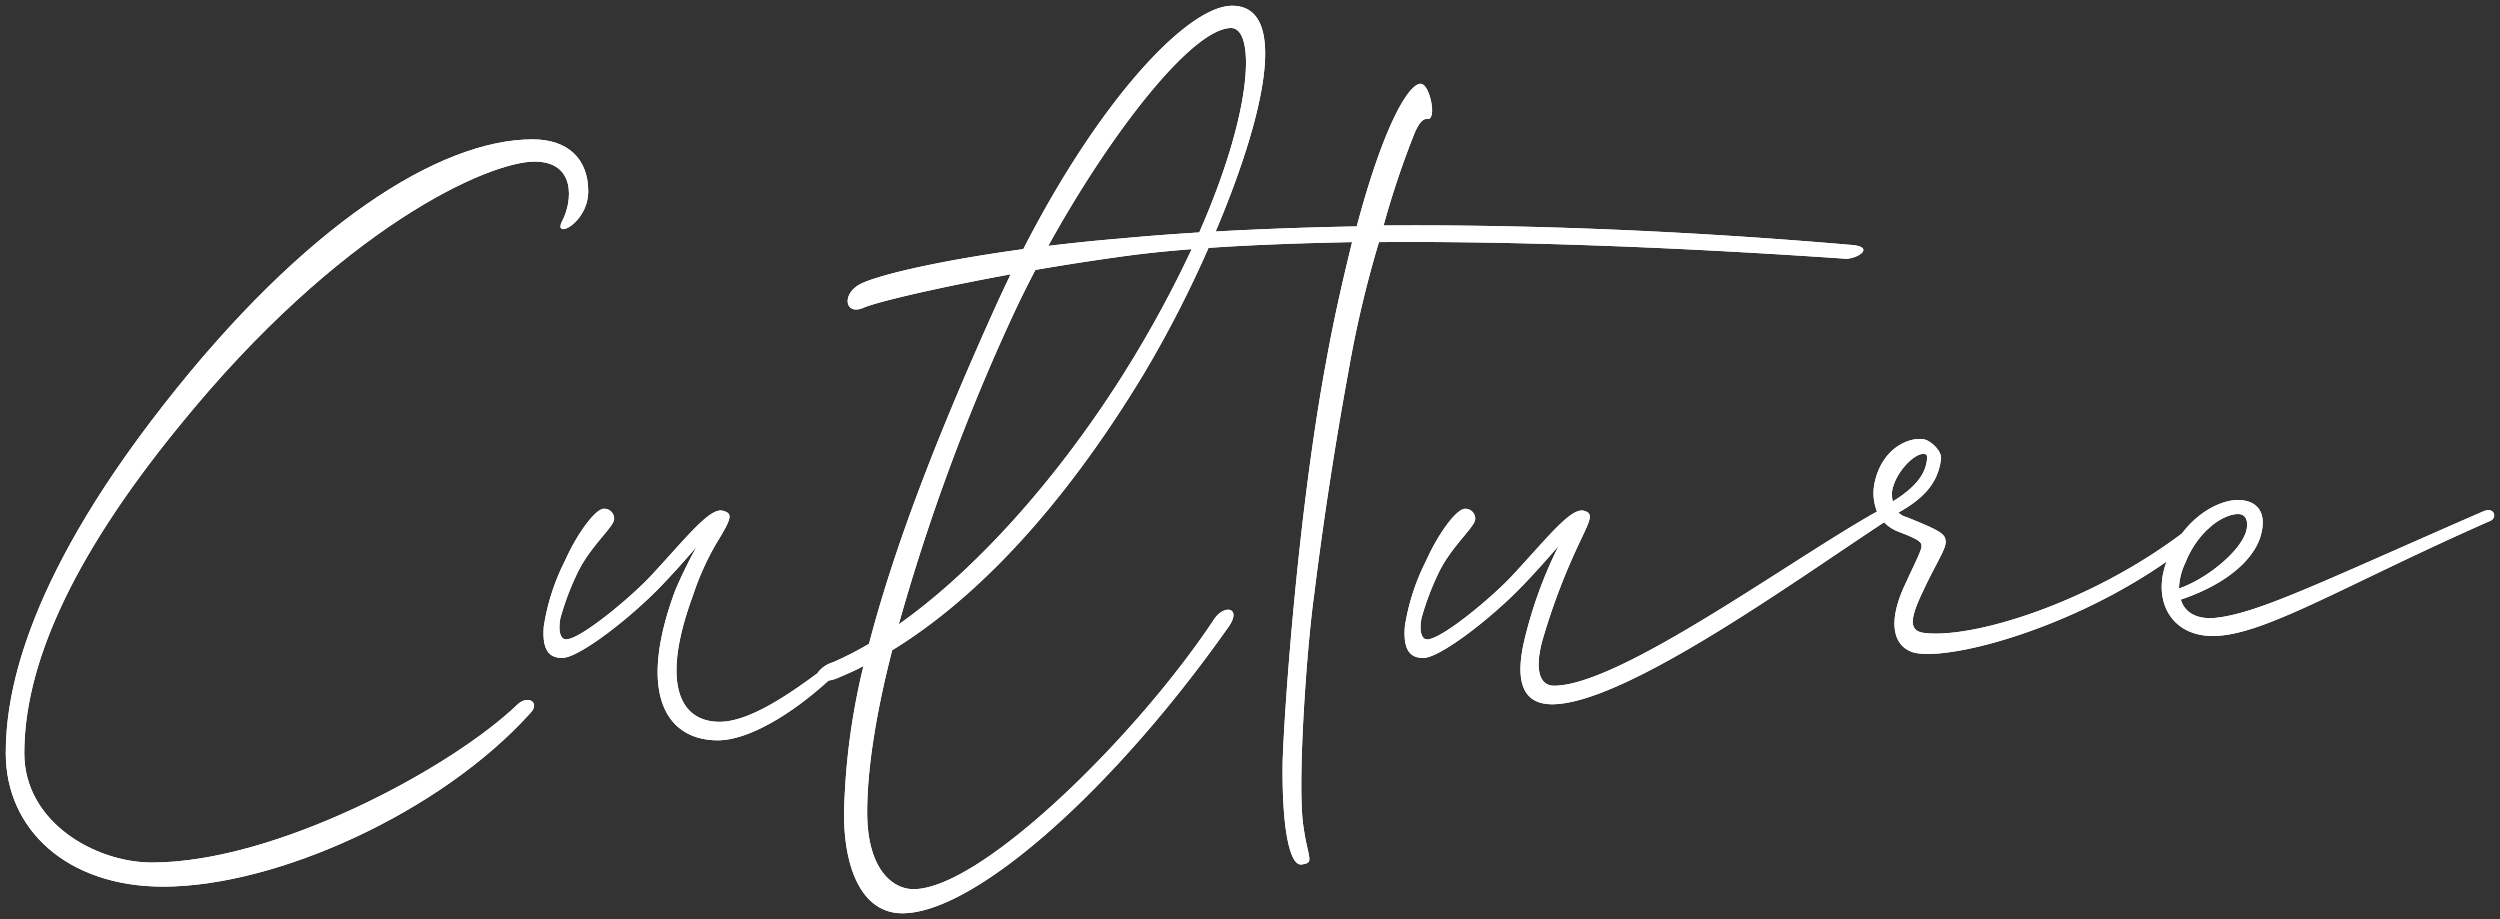 <svg height="121.058" viewBox="0 0 329.304 121.058" width="329.304" xmlns="http://www.w3.org/2000/svg" xmlns:xlink="http://www.w3.org/1999/xlink"><rect x="0" y="0" width="329.304" height="121.058" fill="#333333" stroke="none"/><clipPath id="a"><path d="m0 0h329.304v121.058h-329.304z"/></clipPath><g clip-path="url(#a)" fill="#fff"><path d="m70.646 27.006c5.489 0 5 5.245 3.66 7.806s3.414.367 3.414-3.9-2.683-6.83-7.317-6.83c-12.32 0-30.128 11.343-48.546 34.884-19.028 24.27-20.857 39.15-20.857 45.981 0 10 8.049 17.564 20.735 17.564 14.88 0 36.592-9.758 48.423-22.931 1.22-1.342-.366-2.317-1.708-1.1-8.9 8.538-31.957 20.857-48.179 20.857-7.562 0-16.833-5.367-16.833-14.393 0-11.1 5.733-25.127 20.37-43.056 21.346-26.344 40.861-34.882 46.838-34.882" transform="translate(-.238 -5.723)"/><path d="m70.646 27.006c5.489 0 5 5.245 3.66 7.806s3.414.367 3.414-3.9-2.683-6.83-7.317-6.83c-12.32 0-30.128 11.343-48.546 34.884-19.028 24.27-20.857 39.15-20.857 45.981 0 10 8.049 17.564 20.735 17.564 14.88 0 36.592-9.758 48.423-22.931 1.22-1.342-.366-2.317-1.708-1.1-8.9 8.538-31.957 20.857-48.179 20.857-7.562 0-16.833-5.367-16.833-14.393 0-11.1 5.733-25.127 20.37-43.056 21.346-26.344 40.861-34.882 46.838-34.882z" transform="translate(-.238 -5.723)"/><path d="m266.167 32.5c-24.151-2.073-44.764-2.683-61.6-2.561a116.692 116.692 0 0 1 4.147-12.319c1.342-2.927 1.83-.854 2.2-2.317.244-1.1-.487-4.025-1.464-4.025-1.586 0-4.879 5.489-8.416 18.783-6.944.131-13.142.369-18.588.673 6.254-14.761 9.854-29.734 2.161-29.734-5.675 0-17.114 11.827-27.5 32.056-11.571 1.578-20.1 3.631-21.818 4.809-2.073 1.342-1.586 3.9.732 2.927 1.656-.745 9.495-2.613 19.431-4.424q-.985 2.027-1.95 4.152c-6.83 15.124-13.051 30.493-16.71 44.52a44.43 44.43 0 0 1 -4.758 2.439 3.809 3.809 0 0 0 -2.05 1.447c-4.293 3.191-9.206 6.39-12.866 6.39-5.245 0-7.806-5-3.537-16.589a35.752 35.752 0 0 1 3.049-6.83c2.073-3.415 2.317-4.025.855-4.392-1.708-.365-4.636 3.416-9.271 8.416-2.561 2.806-9.392 8.539-11.342 8.539-.61 0-1.1-.854-.732-2.805a35.644 35.644 0 0 1 2.439-6.343c1.708-3.293 4.635-5.732 4.635-6.708a1.3 1.3 0 0 0 -1.464-1.342c-1.22.243-3.538 3.537-5 6.83a28.866 28.866 0 0 0 -2.8 8.66c-.245 3.171.732 4.147 2.439 4.147 2.2 0 9.148-5.367 13.295-9.758 2.2-2.317 3.537-3.9 4.391-4.88a63.2 63.2 0 0 0 -2.805 5.733c-5.123 13.783-1.1 19.759 5.611 19.759 4.126 0 9.941-3.622 14.565-7.862a5.423 5.423 0 0 0 1.2-.338c1.1-.489 2.317-.976 3.416-1.586a89.461 89.461 0 0 0 -2.562 19.516c0 7.074 2.317 13.051 7.684 13.051 9.514 0 27.811-16.223 42.935-37.69 1.83-2.561-.488-3.049-1.83-1.1-10.245 15.49-30.737 35.616-39.642 35.616-2.8 0-6.1-2.683-6.1-10.124 0-5.854 1.22-13.295 3.294-21.345 10.733-6.586 22.2-18.3 33.177-36.471a151.921 151.921 0 0 0 8.492-16.532q8.106-.552 18.912-.758c-1.1 4.513-2.317 9.635-3.415 15.734-3.659 19.637-5.489 45.252-5.733 52.693-.122 9.025.977 13.9 2.562 13.539 1.708-.244.732-.733.122-5.367-.732-5.854.488-23.174 1.464-30.127 1.586-12.808 3.415-23.419 4.513-29.4a145.524 145.524 0 0 1 4.025-17.076c16.222-.122 36.714.488 61.6 2.2 1.708-.122 3.659-1.586.61-1.83m-81.685-28.568c3.119 0 3.062 10.412-4.2 26.93-3.812.234-7.227.5-10.227.786-3.353.276-6.592.612-9.659.986 8.307-15.047 19.021-28.7 24.091-28.7m-13.9 45.13c-9.392 15-20.37 26.712-29.883 33.421a272.614 272.614 0 0 1 15-40.617c.933-2.014 1.94-4.046 3-6.069 3.792-.655 7.807-1.284 11.845-1.831 2.538-.35 5.46-.652 8.745-.908a150.552 150.552 0 0 1 -8.706 16" transform="translate(-22.321 -.238)"/><path d="m266.167 32.5c-24.151-2.073-44.764-2.683-61.6-2.561a116.692 116.692 0 0 1 4.147-12.319c1.342-2.927 1.83-.854 2.2-2.317.244-1.1-.487-4.025-1.464-4.025-1.586 0-4.879 5.489-8.416 18.783-6.944.131-13.142.369-18.588.673 6.254-14.761 9.854-29.734 2.161-29.734-5.675 0-17.114 11.827-27.5 32.056-11.571 1.578-20.1 3.631-21.818 4.809-2.073 1.342-1.586 3.9.732 2.927 1.656-.745 9.495-2.613 19.431-4.424q-.985 2.027-1.95 4.152c-6.83 15.124-13.051 30.493-16.71 44.52a44.43 44.43 0 0 1 -4.758 2.439 3.809 3.809 0 0 0 -2.05 1.447c-4.293 3.191-9.206 6.39-12.866 6.39-5.245 0-7.806-5-3.537-16.589a35.752 35.752 0 0 1 3.049-6.83c2.073-3.415 2.317-4.025.855-4.392-1.708-.365-4.636 3.416-9.271 8.416-2.561 2.806-9.392 8.539-11.342 8.539-.61 0-1.1-.854-.732-2.805a35.644 35.644 0 0 1 2.439-6.343c1.708-3.293 4.635-5.732 4.635-6.708a1.3 1.3 0 0 0 -1.464-1.342c-1.22.243-3.538 3.537-5 6.83a28.866 28.866 0 0 0 -2.8 8.66c-.245 3.171.732 4.147 2.439 4.147 2.2 0 9.148-5.367 13.295-9.758 2.2-2.317 3.537-3.9 4.391-4.88a63.2 63.2 0 0 0 -2.805 5.733c-5.123 13.783-1.1 19.759 5.611 19.759 4.126 0 9.941-3.622 14.565-7.862a5.423 5.423 0 0 0 1.2-.338c1.1-.489 2.317-.976 3.416-1.586a89.461 89.461 0 0 0 -2.562 19.516c0 7.074 2.317 13.051 7.684 13.051 9.514 0 27.811-16.223 42.935-37.69 1.83-2.561-.488-3.049-1.83-1.1-10.245 15.49-30.737 35.616-39.642 35.616-2.8 0-6.1-2.683-6.1-10.124 0-5.854 1.22-13.295 3.294-21.345 10.733-6.586 22.2-18.3 33.177-36.471a151.921 151.921 0 0 0 8.492-16.532q8.106-.552 18.912-.758c-1.1 4.513-2.317 9.635-3.415 15.734-3.659 19.637-5.489 45.252-5.733 52.693-.122 9.025.977 13.9 2.562 13.539 1.708-.244.732-.733.122-5.367-.732-5.854.488-23.174 1.464-30.127 1.586-12.808 3.415-23.419 4.513-29.4a145.524 145.524 0 0 1 4.025-17.076c16.222-.122 36.714.488 61.6 2.2 1.705-.12 3.656-1.583.607-1.826zm-81.682-28.572c3.119 0 3.062 10.412-4.2 26.93-3.812.234-7.227.5-10.227.786-3.353.276-6.592.612-9.659.986 8.301-15.047 19.016-28.702 24.086-28.702zm-13.9 45.13c-9.392 15-20.37 26.712-29.883 33.421a272.614 272.614 0 0 1 15-40.617c.933-2.014 1.94-4.046 3-6.069 3.792-.655 7.807-1.284 11.845-1.831 2.538-.35 5.46-.652 8.745-.908a150.552 150.552 0 0 1 -8.712 16.004z" transform="translate(-22.321 -.238)"/><path d="m384.716 85.417c-22.077 9.636-29.883 13.539-35.494 14.027-2.2.122-3.781-.732-4.269-2.44 4.391-1.464 8.9-4.146 10.367-7.928.976-2.805.244-4.757-2.074-5.123-2.046-.389-5.568.94-8.147 4.347-12.377 9.292-27.646 13.881-33.931 13.1-2.074-.244-1.952-1.83-.122-5.611 1.586-3.416 2.927-5.367 2.927-6.343 0-1.1-.61-1.463-5.123-3.293a2.355 2.355 0 0 1 -1.1-.61c3.294-1.83 5.245-3.9 5.611-7.074.122-.976-1.22-2.317-2.2-2.561-1.83-.366-5.367.976-6.465 5.367a6.591 6.591 0 0 0 .234 4.137c-11.408 6.371-33.876 22.941-42.555 22.941-1.464 0-2.684-1.342-1.586-5.733a85.833 85.833 0 0 1 4.635-12.442c1.707-3.658 2.317-4.512.854-4.879-1.708-.365-4.636 3.416-9.27 8.416-2.561 2.806-9.392 8.539-11.343 8.539-.61 0-1.1-.854-.732-2.805a35.62 35.62 0 0 1 2.439-6.343c1.708-3.293 4.635-5.732 4.635-6.708a1.3 1.3 0 0 0 -1.464-1.341c-1.22.243-3.537 3.536-5 6.83a28.816 28.816 0 0 0 -2.805 8.66c-.244 3.171.732 4.146 2.439 4.146 2.2 0 9.148-5.367 13.3-9.757 2.317-2.44 3.658-4.026 4.513-5a57.863 57.863 0 0 0 -4.513 12.441c-1.342 5.733 0 8.417 3.658 8.417 9.581 0 32.35-16.516 43.731-23.966a5.285 5.285 0 0 0 2.007 1.28c2.561.975 2.927 1.341 2.927 1.829 0 .61-.854 2.2-2.073 4.88-2.928 6.1-1.1 8.9 1.586 9.27 5.217.716 20.383-3.46 32.767-12.091-2.017 5.341.8 10.241 6.871 9.774 6.709-.488 17.2-6.952 35.738-15.124.976-.367.61-1.952-.976-1.22m-77.569-3.546c.609-1.952 2.927-4.392 4.146-4.026.244.122.244.244.244.488-.122 1.708-.976 3.538-4.513 5.733a3.392 3.392 0 0 1 .123-2.195m38.419 10.245a12.407 12.407 0 0 1 2.727-4.2c.258-.226.512-.456.765-.687 1.563-1.255 3.085-1.652 3.826-1.45.854.243.976 1.341.61 2.439-.976 2.683-5.245 6.1-8.782 7.318a8.219 8.219 0 0 1 .854-3.415" transform="translate(-57.689 -18.028)"/><path d="m384.716 85.417c-22.077 9.636-29.883 13.539-35.494 14.027-2.2.122-3.781-.732-4.269-2.44 4.391-1.464 8.9-4.146 10.367-7.928.976-2.805.244-4.757-2.074-5.123-2.046-.389-5.568.94-8.147 4.347-12.377 9.292-27.646 13.881-33.931 13.1-2.074-.244-1.952-1.83-.122-5.611 1.586-3.416 2.927-5.367 2.927-6.343 0-1.1-.61-1.463-5.123-3.293a2.355 2.355 0 0 1 -1.1-.61c3.294-1.83 5.245-3.9 5.611-7.074.122-.976-1.22-2.317-2.2-2.561-1.83-.366-5.367.976-6.465 5.367a6.591 6.591 0 0 0 .234 4.137c-11.408 6.371-33.876 22.941-42.555 22.941-1.464 0-2.684-1.342-1.586-5.733a85.833 85.833 0 0 1 4.635-12.442c1.707-3.658 2.317-4.512.854-4.879-1.708-.365-4.636 3.416-9.27 8.416-2.561 2.806-9.392 8.539-11.343 8.539-.61 0-1.1-.854-.732-2.805a35.62 35.62 0 0 1 2.439-6.343c1.708-3.293 4.635-5.732 4.635-6.708a1.3 1.3 0 0 0 -1.464-1.341c-1.22.243-3.537 3.536-5 6.83a28.816 28.816 0 0 0 -2.805 8.66c-.244 3.171.732 4.146 2.439 4.146 2.2 0 9.148-5.367 13.3-9.757 2.317-2.44 3.658-4.026 4.513-5a57.863 57.863 0 0 0 -4.513 12.441c-1.342 5.733 0 8.417 3.658 8.417 9.581 0 32.35-16.516 43.731-23.966a5.285 5.285 0 0 0 2.007 1.28c2.561.975 2.927 1.341 2.927 1.829 0 .61-.854 2.2-2.073 4.88-2.928 6.1-1.1 8.9 1.586 9.27 5.217.716 20.383-3.46 32.767-12.091-2.017 5.341.8 10.241 6.871 9.774 6.709-.488 17.2-6.952 35.738-15.124.978-.375.611-1.961-.973-1.229zm-77.572-3.537c.609-1.952 2.927-4.392 4.146-4.026.244.122.244.244.244.488-.122 1.708-.976 3.538-4.513 5.733a3.392 3.392 0 0 1 .123-2.195zm38.419 10.245a12.407 12.407 0 0 1 2.727-4.2c.258-.226.512-.456.765-.687 1.563-1.255 3.085-1.652 3.826-1.45.854.243.976 1.341.61 2.439-.976 2.683-5.245 6.1-8.782 7.318a8.219 8.219 0 0 1 .854-3.42z" transform="translate(-57.689 -18.028)"/></g></svg>